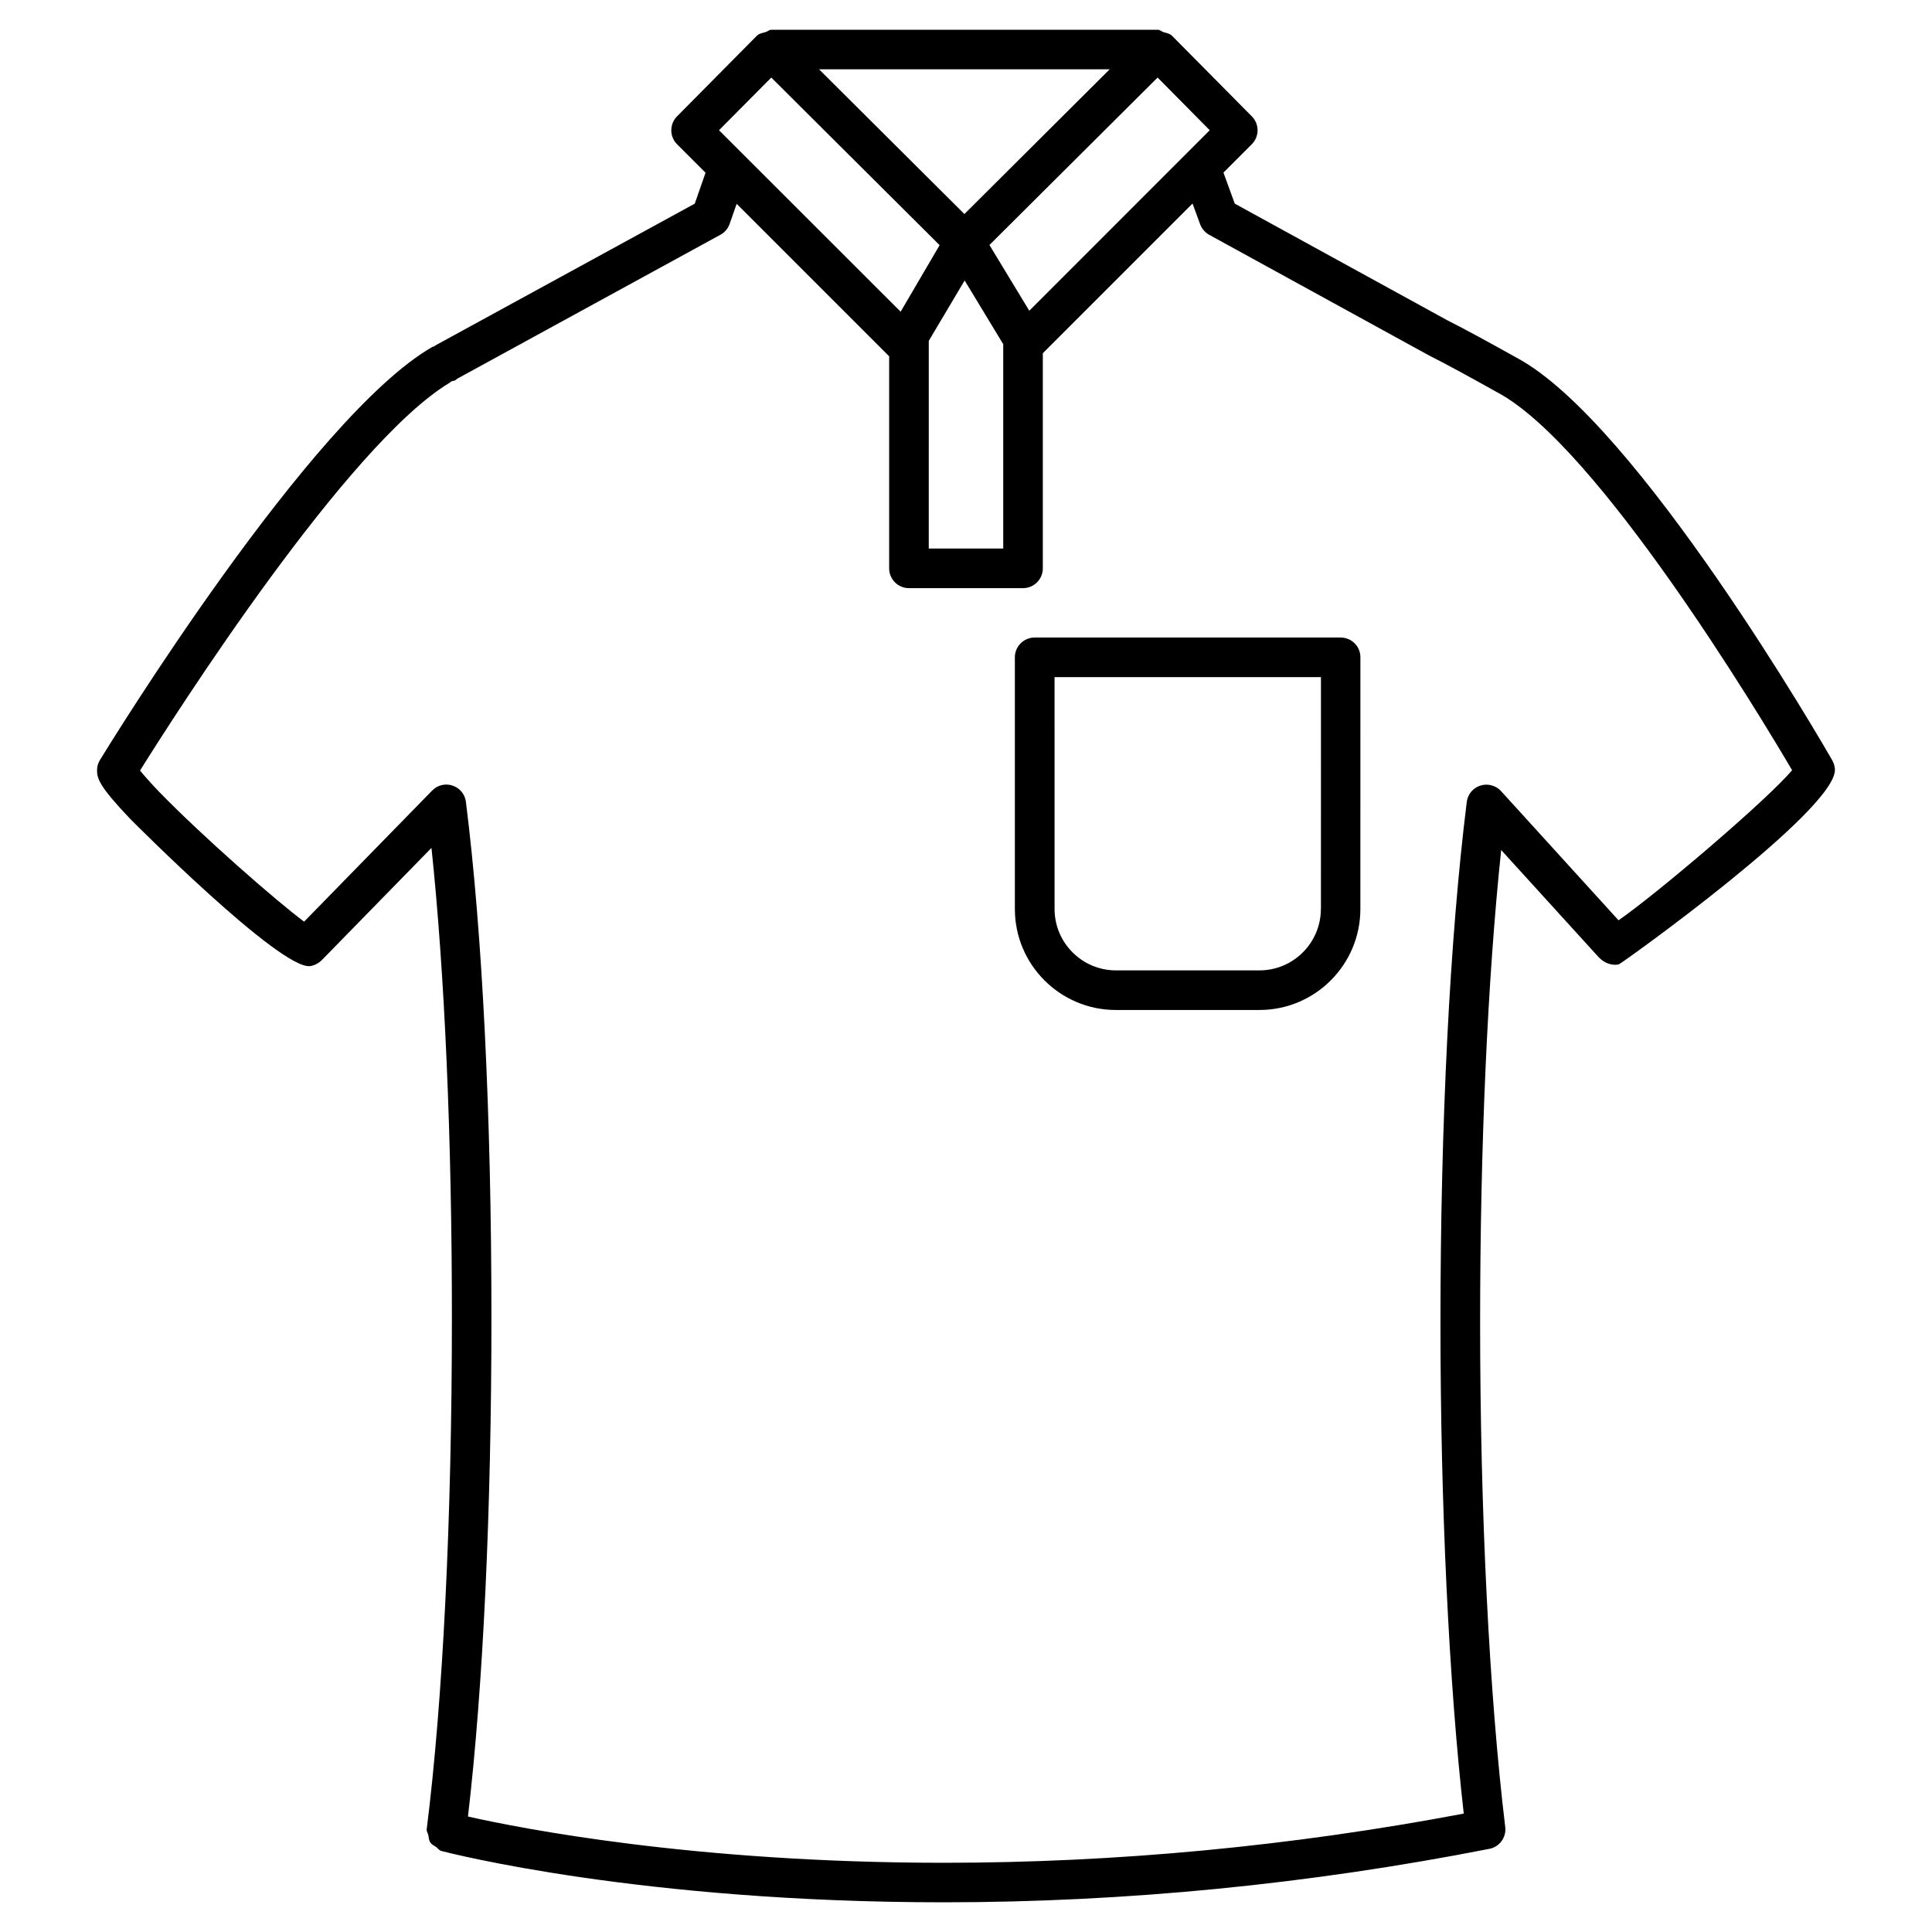 <?xml version="1.0" encoding="UTF-8"?>
<!-- Uploaded to: ICON Repo, www.svgrepo.com, Generator: ICON Repo Mixer Tools -->
<svg fill="#000000" width="800px" height="800px" version="1.1" viewBox="144 144 512 512" xmlns="http://www.w3.org/2000/svg">
 <g>
  <path d="m629.59 345.52c-2.098-3.652-51.723-89.656-83.633-106.7-7.223-4.031-13.812-7.641-18.305-9.887l-56.426-30.965-3-8.23 7.496-7.496c2.059-2.035 2.059-5.352 0.02-7.41l-21.203-21.41h-0.02c-0.566-0.566-1.406-0.652-2.184-0.902-0.523-0.188-0.945-0.629-1.512-0.629l-0.023 0.004h-102.44c-0.523 0-0.922 0.441-1.406 0.586-0.84 0.254-1.723 0.359-2.312 0.945h-0.02l-21.203 21.41c-2.035 2.059-2.016 5.375 0.023 7.41l7.535 7.535-2.856 8.188-68.328 37.348c-0.148 0.082-0.293 0.168-0.441 0.25-0.105 0.043-0.168 0.168-0.273 0.211 0 0-0.02 0-0.02 0.02-0.148 0.066-0.293 0.043-0.422 0.105-32.285 18.492-85.879 105.8-88.145 109.5-0.523 0.82-0.777 1.785-0.777 2.75 0 2.184 0.609 4.281 8.836 12.91 0.398 0.398 39.887 40.156 47.695 38.961 1.156-0.188 2.227-0.777 3.066-1.617l29.031-29.703c3.504 33.168 5.414 76.809 5.414 124.48 0 53.215-2.371 101.37-6.676 135.57-0.082 0.609 0.336 1.07 0.441 1.637 0.148 0.691 0.125 1.324 0.523 1.91 0.379 0.547 0.945 0.777 1.512 1.156 0.484 0.336 0.777 0.902 1.406 1.07 2.121 0.547 52.797 13.602 133.17 13.602 48.031 0 96.668-4.766 144.57-14.168 2.707-0.523 4.535-3.066 4.199-5.773-4.219-34.91-6.656-83.57-6.656-133.51 0-47.191 1.973-91.148 5.582-125.41l26.008 28.59 0.02-0.02c1.301 1.387 3.379 2.121 5.121 1.742 0.586-0.105 57.812-41.02 57.289-51.684-0.035-0.844-0.285-1.66-0.684-2.375zm-212.82-119.17-10.559-17.422 44.566-44.379 13.812 13.961zm-26.637 7.977 9.508-15.996 10.223 16.879v54.16h-19.734zm9.445-33.605-38.52-38.355h77.02zm-51.18-36.172 44.609 44.422-10.328 17.633-48.133-48.094zm224.53 223.34-31.133-34.238c-1.363-1.512-3.547-2.078-5.457-1.469-1.973 0.609-3.379 2.309-3.633 4.367-4.492 36.043-6.969 85.102-6.969 138.15 0 48.07 2.227 95.031 6.172 129.92-45.723 8.648-92.051 13.035-137.79 13.035-66.355 0-112.64-9.215-126.1-12.258 4.008-34.258 6.215-80.84 6.215-132.17 0-53.531-2.394-102.09-6.758-136.7-0.23-2.016-1.617-3.695-3.508-4.324-1.93-0.672-4.027-0.148-5.438 1.301l-33.941 34.742c-7.41-5.519-26.91-22.566-38.477-34.469-2.562-2.688-4.098-4.473-5-5.582 9.277-14.84 54.977-86.488 82.059-102.78 0.168-0.062 0.254-0.23 0.398-0.316 0.062-0.02 0.086-0.043 0.148-0.062 0.336-0.148 0.754-0.082 1.051-0.336 0.148-0.105 0.273-0.211 0.398-0.336l69.734-38.145c1.156-0.605 2.016-1.637 2.457-2.875l1.867-5.332 40.285 40.285c0.043 0.043 0.105 0.02 0.125 0.062v56.258c0 2.898 2.352 5.246 5.246 5.246h30.23c2.898 0 5.246-2.352 5.246-5.246v-57.012l39.676-39.676 2.016 5.5c0.441 1.195 1.301 2.184 2.394 2.793l58.297 31.992c4.578 2.289 11 5.816 18.137 9.805 26.473 14.129 69.422 85.418 78.047 100.09-6.781 8.059-36.105 32.953-45.996 39.777z"/>
  <path d="m499.29 312.95h-81.094c-2.898 0-5.246 2.352-5.246 5.246v66.691c0 14.758 11.988 26.766 26.742 26.766h38.078c14.758 0 26.742-12.008 26.742-26.766l0.008-66.691c0.02-2.894-2.332-5.246-5.231-5.246zm-5.246 71.938c0 8.965-7.305 16.27-16.246 16.27h-38.078c-8.965 0-16.246-7.305-16.246-16.27l-0.004-61.441h70.598l-0.004 61.441z"/>
 </g>
</svg>